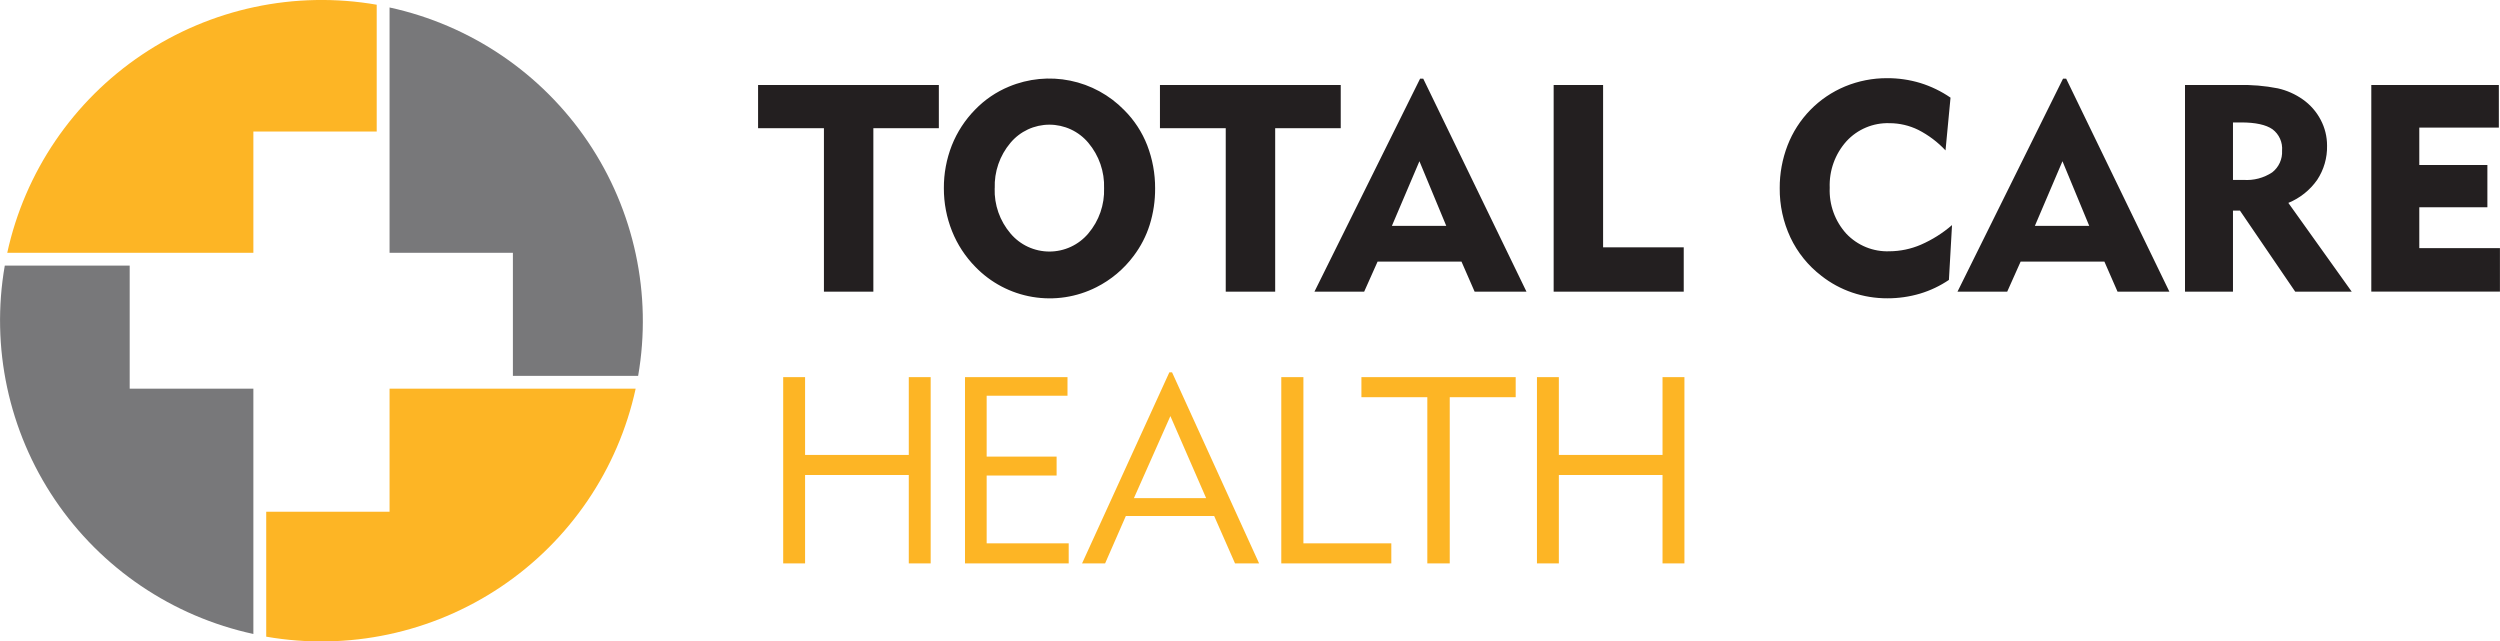 <svg width="152" height="39" viewBox="0 0 152 39" fill="none" xmlns="http://www.w3.org/2000/svg">
<g clip-path="url(#clip0_41_193)">
<path d="M50.095 17.732V7.793H46.091V5.169H57.082V7.793H53.1V17.732H50.095ZM57.387 11.448C57.381 10.557 57.545 9.672 57.87 8.841C58.193 8.029 58.675 7.288 59.289 6.664C59.871 6.062 60.571 5.586 61.345 5.266C62.521 4.775 63.818 4.649 65.068 4.903C66.317 5.157 67.461 5.781 68.35 6.692C68.961 7.301 69.439 8.031 69.751 8.834C70.072 9.669 70.235 10.555 70.231 11.448C70.237 12.201 70.126 12.949 69.902 13.668C69.687 14.352 69.355 14.993 68.921 15.565C68.325 16.365 67.55 17.014 66.659 17.463C65.461 18.069 64.1 18.276 62.776 18.053C61.452 17.831 60.235 17.19 59.303 16.226C58.691 15.603 58.208 14.866 57.884 14.055C57.553 13.226 57.384 12.341 57.387 11.448ZM60.476 11.448C60.444 12.45 60.786 13.428 61.436 14.192C61.726 14.537 62.088 14.815 62.497 15.005C62.907 15.195 63.352 15.294 63.804 15.294C64.255 15.294 64.701 15.195 65.11 15.005C65.519 14.815 65.882 14.537 66.172 14.192C66.821 13.426 67.162 12.447 67.128 11.445C67.162 10.438 66.821 9.455 66.172 8.684C65.882 8.338 65.52 8.06 65.111 7.869C64.702 7.679 64.255 7.58 63.804 7.58C63.352 7.58 62.906 7.679 62.497 7.869C62.088 8.06 61.726 8.338 61.436 8.684C60.784 9.455 60.444 10.441 60.48 11.448H60.476ZM74.525 17.732V7.793H70.525V5.169H81.517V7.793H77.531V17.732H74.525ZM79.919 17.732L86.343 4.781H86.532L92.809 17.732H89.657L88.858 15.904H83.758L82.942 17.732H79.919ZM84.627 13.734H87.933L86.301 9.802L84.627 13.734ZM94.462 17.732V5.169H97.468V15.037H102.371V17.732H94.462ZM118.287 9.145C117.813 8.637 117.253 8.215 116.634 7.898C116.089 7.63 115.49 7.49 114.883 7.489C114.392 7.473 113.904 7.562 113.452 7.753C112.999 7.943 112.594 8.228 112.263 8.59C111.57 9.364 111.206 10.377 111.247 11.414C111.202 12.441 111.564 13.446 112.256 14.209C112.591 14.563 112.999 14.842 113.452 15.027C113.904 15.211 114.391 15.297 114.879 15.278C115.535 15.274 116.183 15.139 116.785 14.88C117.474 14.58 118.115 14.177 118.683 13.685L118.494 17.019C117.956 17.383 117.365 17.664 116.743 17.851C116.096 18.043 115.424 18.139 114.75 18.137C114.024 18.139 113.303 18.021 112.616 17.788C111.936 17.557 111.3 17.212 110.736 16.767C109.931 16.149 109.287 15.349 108.855 14.433C108.418 13.496 108.197 12.474 108.207 11.441C108.202 10.553 108.363 9.671 108.683 8.841C108.993 8.038 109.463 7.305 110.065 6.688C110.667 6.071 111.389 5.583 112.186 5.252C112.992 4.92 113.856 4.75 114.729 4.753C115.414 4.749 116.097 4.848 116.753 5.046C117.408 5.249 118.028 5.549 118.592 5.937L118.287 9.145ZM119.016 17.732L125.433 4.781H125.622L131.898 17.732H128.746L127.947 15.904H122.855L122.039 17.732H119.016ZM123.72 13.734H127.026L125.398 9.802L123.72 13.734ZM132.848 17.732V5.169H136.081C136.889 5.147 137.697 5.215 138.49 5.371C139.037 5.494 139.553 5.723 140.011 6.046C140.468 6.368 140.842 6.794 141.1 7.29C141.354 7.771 141.486 8.308 141.485 8.852C141.502 9.592 141.292 10.32 140.883 10.938C140.445 11.562 139.837 12.047 139.131 12.336L142.984 17.732H139.548L136.189 12.804H135.765V17.732H132.848ZM136.259 7.444H135.765V10.938H136.399C137.018 10.983 137.634 10.822 138.151 10.48C138.35 10.325 138.508 10.124 138.612 9.895C138.716 9.666 138.764 9.414 138.75 9.163C138.771 8.914 138.729 8.664 138.627 8.436C138.526 8.208 138.368 8.01 138.168 7.859C137.769 7.582 137.133 7.444 136.259 7.444ZM144.175 17.732V5.169H151.93V7.758H147.093V10.03H151.233V12.602H147.093V15.086H151.996V17.728H144.175V17.732Z" fill="#231F20"/>
<path d="M47.618 34.254V22.928H48.949V27.66H55.254V22.928H56.585V34.254H55.254V28.88H48.949V34.254H47.618ZM58.672 34.254V22.928H64.904V24.061H59.989V27.761H64.242V28.911H59.989V33.035H64.977V34.254H58.672ZM65.79 34.254L71.096 22.638H71.261L76.553 34.254H75.089L73.821 31.371H68.452L67.191 34.254H65.79ZM68.942 30.288H73.334L71.159 25.298L68.942 30.288ZM77.902 34.254V22.928H79.247V33.035H84.592V34.254H77.902ZM86.781 34.254V24.148H82.774V22.928H92.154V24.148H88.144V34.254H86.781ZM93.447 34.254V22.928H94.778V27.66H101.082V22.928H102.413V34.254H101.082V28.88H94.778V34.254H93.447ZM22.904 0.287C17.933 -0.575 12.82 0.514 8.635 3.324C4.449 6.135 1.513 10.45 0.441 15.369H15.405V7.996H22.904V0.287Z" fill="#FDB525"/>
<path d="M15.405 38.546V23.631H7.885V16.149H0.291C-0.572 21.106 0.519 26.204 3.335 30.378C6.152 34.552 10.476 37.478 15.405 38.546ZM23.685 0.454V15.369H31.184V22.851H38.799C39.658 17.894 38.566 12.798 35.75 8.625C32.934 4.452 28.612 1.525 23.685 0.454Z" fill="#78787A"/>
<path d="M23.685 23.631V31.113H16.186V38.71C21.157 39.575 26.27 38.488 30.457 35.678C34.643 32.867 37.578 28.551 38.648 23.631H23.685Z" fill="#FDB525"/>
</g>
<defs>
<clipPath id="clip0_41_193">
<rect width="152" height="39" fill="white"/>
</clipPath>
</defs>
</svg>
